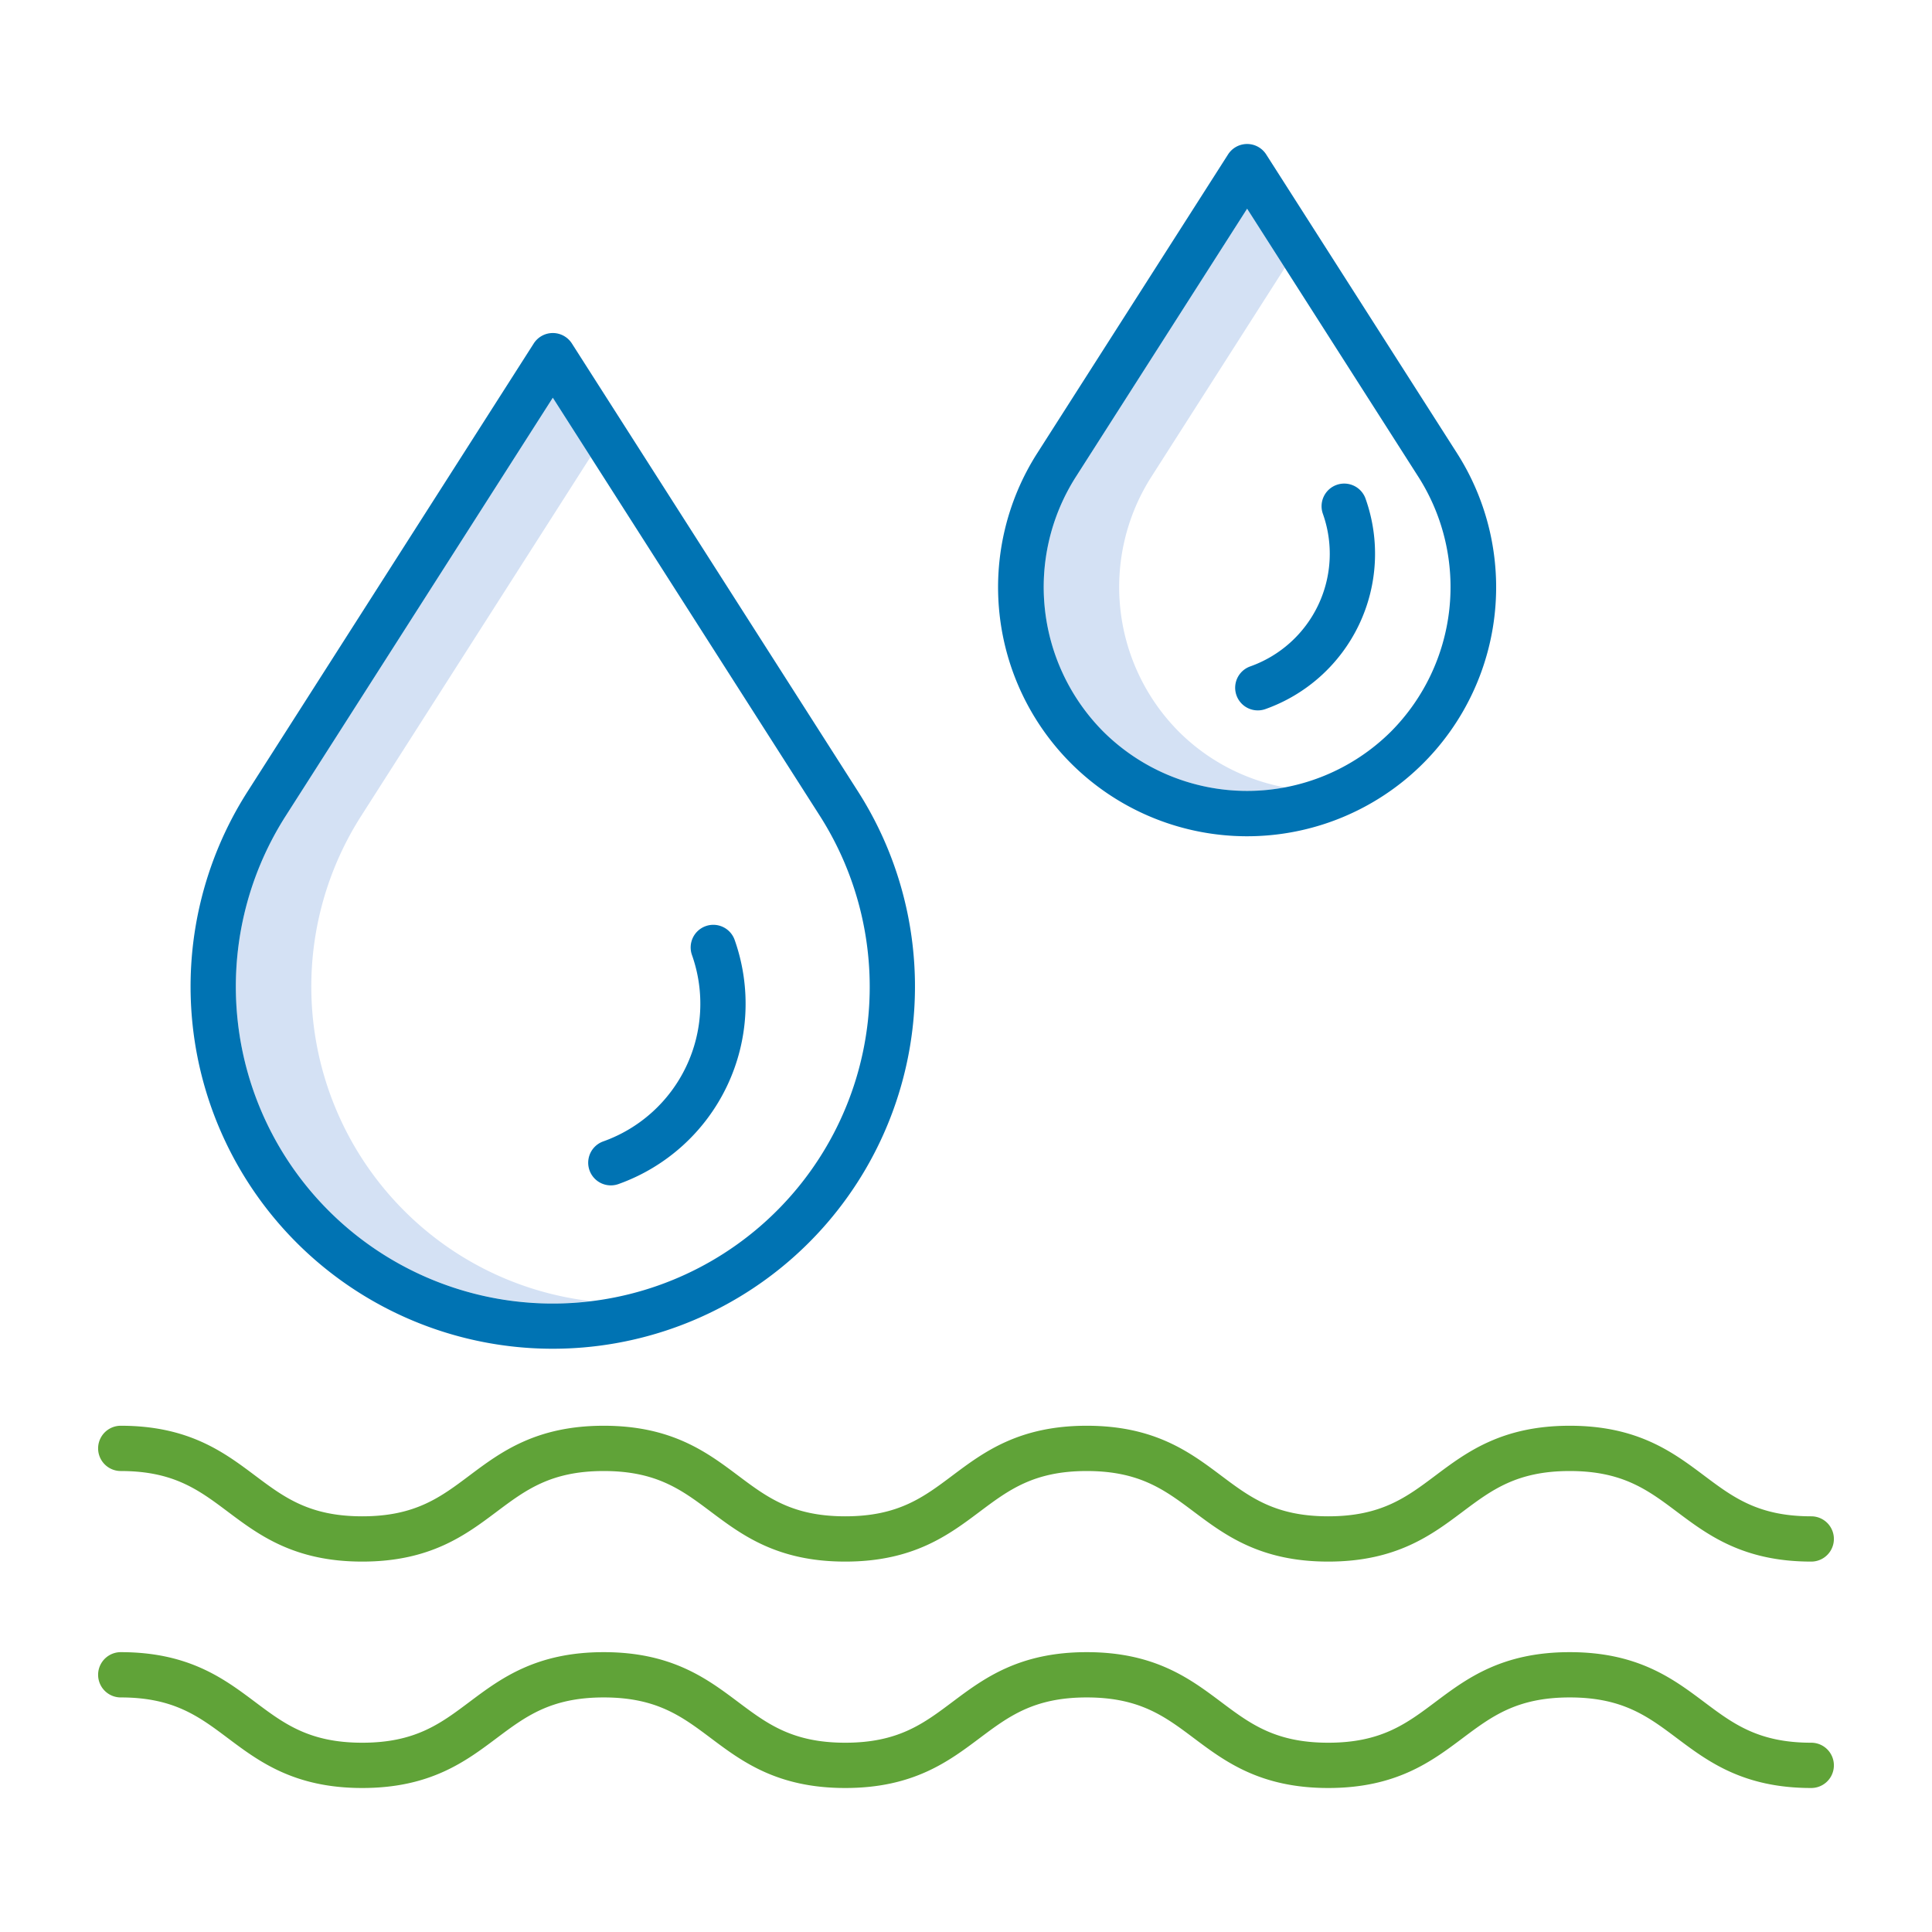 <?xml version="1.0" encoding="UTF-8"?> <svg xmlns="http://www.w3.org/2000/svg" id="Layer_1" height="512px" viewBox="0 0 512 512" width="512px" data-name="Layer 1" class=""> <g> <path d="m107.1 320.851a84 84 0 0 1 -11.391-104.611l60.791-95.179-10-15.657-70.791 110.836a84 84 0 0 0 11.391 104.611 83.873 83.873 0 0 0 69.4 23.949 83.562 83.562 0 0 1 -49.4-23.949z" fill="#d4e1f4" data-original="#D4E1F4"></path> <path d="m312.316 193.81-4.242 4.242 4.242-4.242a54.337 54.337 0 0 1 -7.325-67.249l35.509-55.6-10-15.657-45.509 71.253a54.337 54.337 0 0 0 7.325 67.249l-4.242 4.242 4.242-4.242a53.981 53.981 0 0 0 48.184 14.861 53.691 53.691 0 0 1 -28.184-14.857z" fill="#d4e1f4" data-original="#D4E1F4"></path> <g fill="#0635c9"> <path d="m151.557 91.027a6 6 0 0 0 -10.114 0l-75.843 118.754a96 96 0 0 0 13.018 119.554 96 96 0 0 0 148.782-119.554zm78.443 179.524a84 84 0 0 1 -142.9 50.3 84 84 0 0 1 -11.391-104.611l70.791-110.84 70.791 110.84a84.293 84.293 0 0 1 12.709 54.311z" data-original="#0635C9" class="active-path" style="fill:#0073B3" data-old_color="#0635C9"></path> <path d="m187.026 245.432a6 6 0 0 0 -3.646 7.662 38.72 38.72 0 0 1 -23.509 49.389 6 6 0 1 0 4.016 11.309 50.735 50.735 0 0 0 30.8-64.713 6 6 0 0 0 -7.661-3.647z" data-original="#0635C9" class="active-path" style="fill:#0073B3" data-old_color="#0635C9"></path> <path d="m335.557 40.932a6 6 0 0 0 -10.114 0l-50.565 79.168a66 66 0 0 0 8.953 82.193 66 66 0 0 0 102.291-82.193zm33.127 152.878a54.063 54.063 0 0 1 -76.368 0l-4.242 4.242 4.242-4.242a54.337 54.337 0 0 1 -7.325-67.249l45.509-71.253 45.509 71.253a54.337 54.337 0 0 1 -7.325 67.249z" data-original="#0635C9" class="active-path" style="fill:#0073B3" data-old_color="#0635C9"></path> <path d="m354.223 128.5a6 6 0 0 0 -3.647 7.662 31.674 31.674 0 0 1 -19.252 40.446 6 6 0 1 0 4.016 11.309 43.676 43.676 0 0 0 26.545-55.77 6 6 0 0 0 -7.662-3.647z" data-original="#0635C9" class="active-path" style="fill:#0073B3" data-old_color="#0635C9"></path> </g> <path d="m480 461.838c-14 0-20.675-5-28.4-10.8-8.25-6.187-17.6-13.2-35.6-13.2s-27.351 7.013-35.6 13.2c-7.728 5.8-14.4 10.8-28.4 10.8s-20.673-5-28.4-10.8c-8.249-6.187-17.6-13.2-35.6-13.2s-27.35 7.013-35.6 13.2c-7.727 5.8-14.4 10.8-28.4 10.8s-20.672-5-28.4-10.8c-8.25-6.187-17.6-13.2-35.6-13.2s-27.35 7.013-35.6 13.2c-7.726 5.8-14.4 10.8-28.4 10.8s-20.672-5-28.4-10.8c-8.249-6.187-17.6-13.2-35.6-13.2a6 6 0 0 0 0 12c14 0 20.673 5 28.4 10.8 8.249 6.187 17.6 13.2 35.6 13.2s27.35-7.013 35.6-13.2c7.727-5.795 14.4-10.8 28.4-10.8s20.672 5 28.4 10.8c8.25 6.187 17.6 13.2 35.6 13.2s27.35-7.013 35.6-13.2c7.727-5.795 14.4-10.8 28.4-10.8s20.673 5 28.4 10.8c8.249 6.187 17.6 13.2 35.6 13.2s27.352-7.013 35.6-13.2c7.727-5.795 14.4-10.8 28.4-10.8s20.675 5 28.4 10.8c8.25 6.187 17.6 13.2 35.6 13.2a6 6 0 0 0 0-12z" fill="#1ae5be" data-original="#1AE5BE" class="" style="fill:#60A338" data-old_color="#1ae5be"></path> <path d="m480 401.838c-14 0-20.675-5-28.4-10.8-8.25-6.187-17.6-13.2-35.6-13.2s-27.351 7.013-35.6 13.2c-7.728 5.8-14.4 10.8-28.4 10.8s-20.673-5-28.4-10.8c-8.249-6.187-17.6-13.2-35.6-13.2s-27.35 7.013-35.6 13.2c-7.727 5.8-14.4 10.8-28.4 10.8s-20.672-5-28.4-10.8c-8.25-6.187-17.6-13.2-35.6-13.2s-27.35 7.013-35.6 13.2c-7.726 5.8-14.4 10.8-28.4 10.8s-20.672-5-28.4-10.8c-8.249-6.187-17.6-13.2-35.6-13.2a6 6 0 0 0 0 12c14 0 20.673 5 28.4 10.8 8.249 6.187 17.6 13.2 35.6 13.2s27.35-7.013 35.6-13.2c7.727-5.795 14.4-10.8 28.4-10.8s20.672 5 28.4 10.8c8.25 6.187 17.6 13.2 35.6 13.2s27.35-7.013 35.6-13.2c7.727-5.795 14.4-10.8 28.4-10.8s20.673 5 28.4 10.8c8.249 6.187 17.6 13.2 35.6 13.2s27.352-7.013 35.6-13.2c7.727-5.795 14.4-10.8 28.4-10.8s20.675 5 28.4 10.8c8.25 6.187 17.6 13.2 35.6 13.2a6 6 0 0 0 0-12z" fill="#1ae5be" data-original="#1AE5BE" class="" style="fill:#60A338" data-old_color="#1ae5be"></path> </g> </svg> 